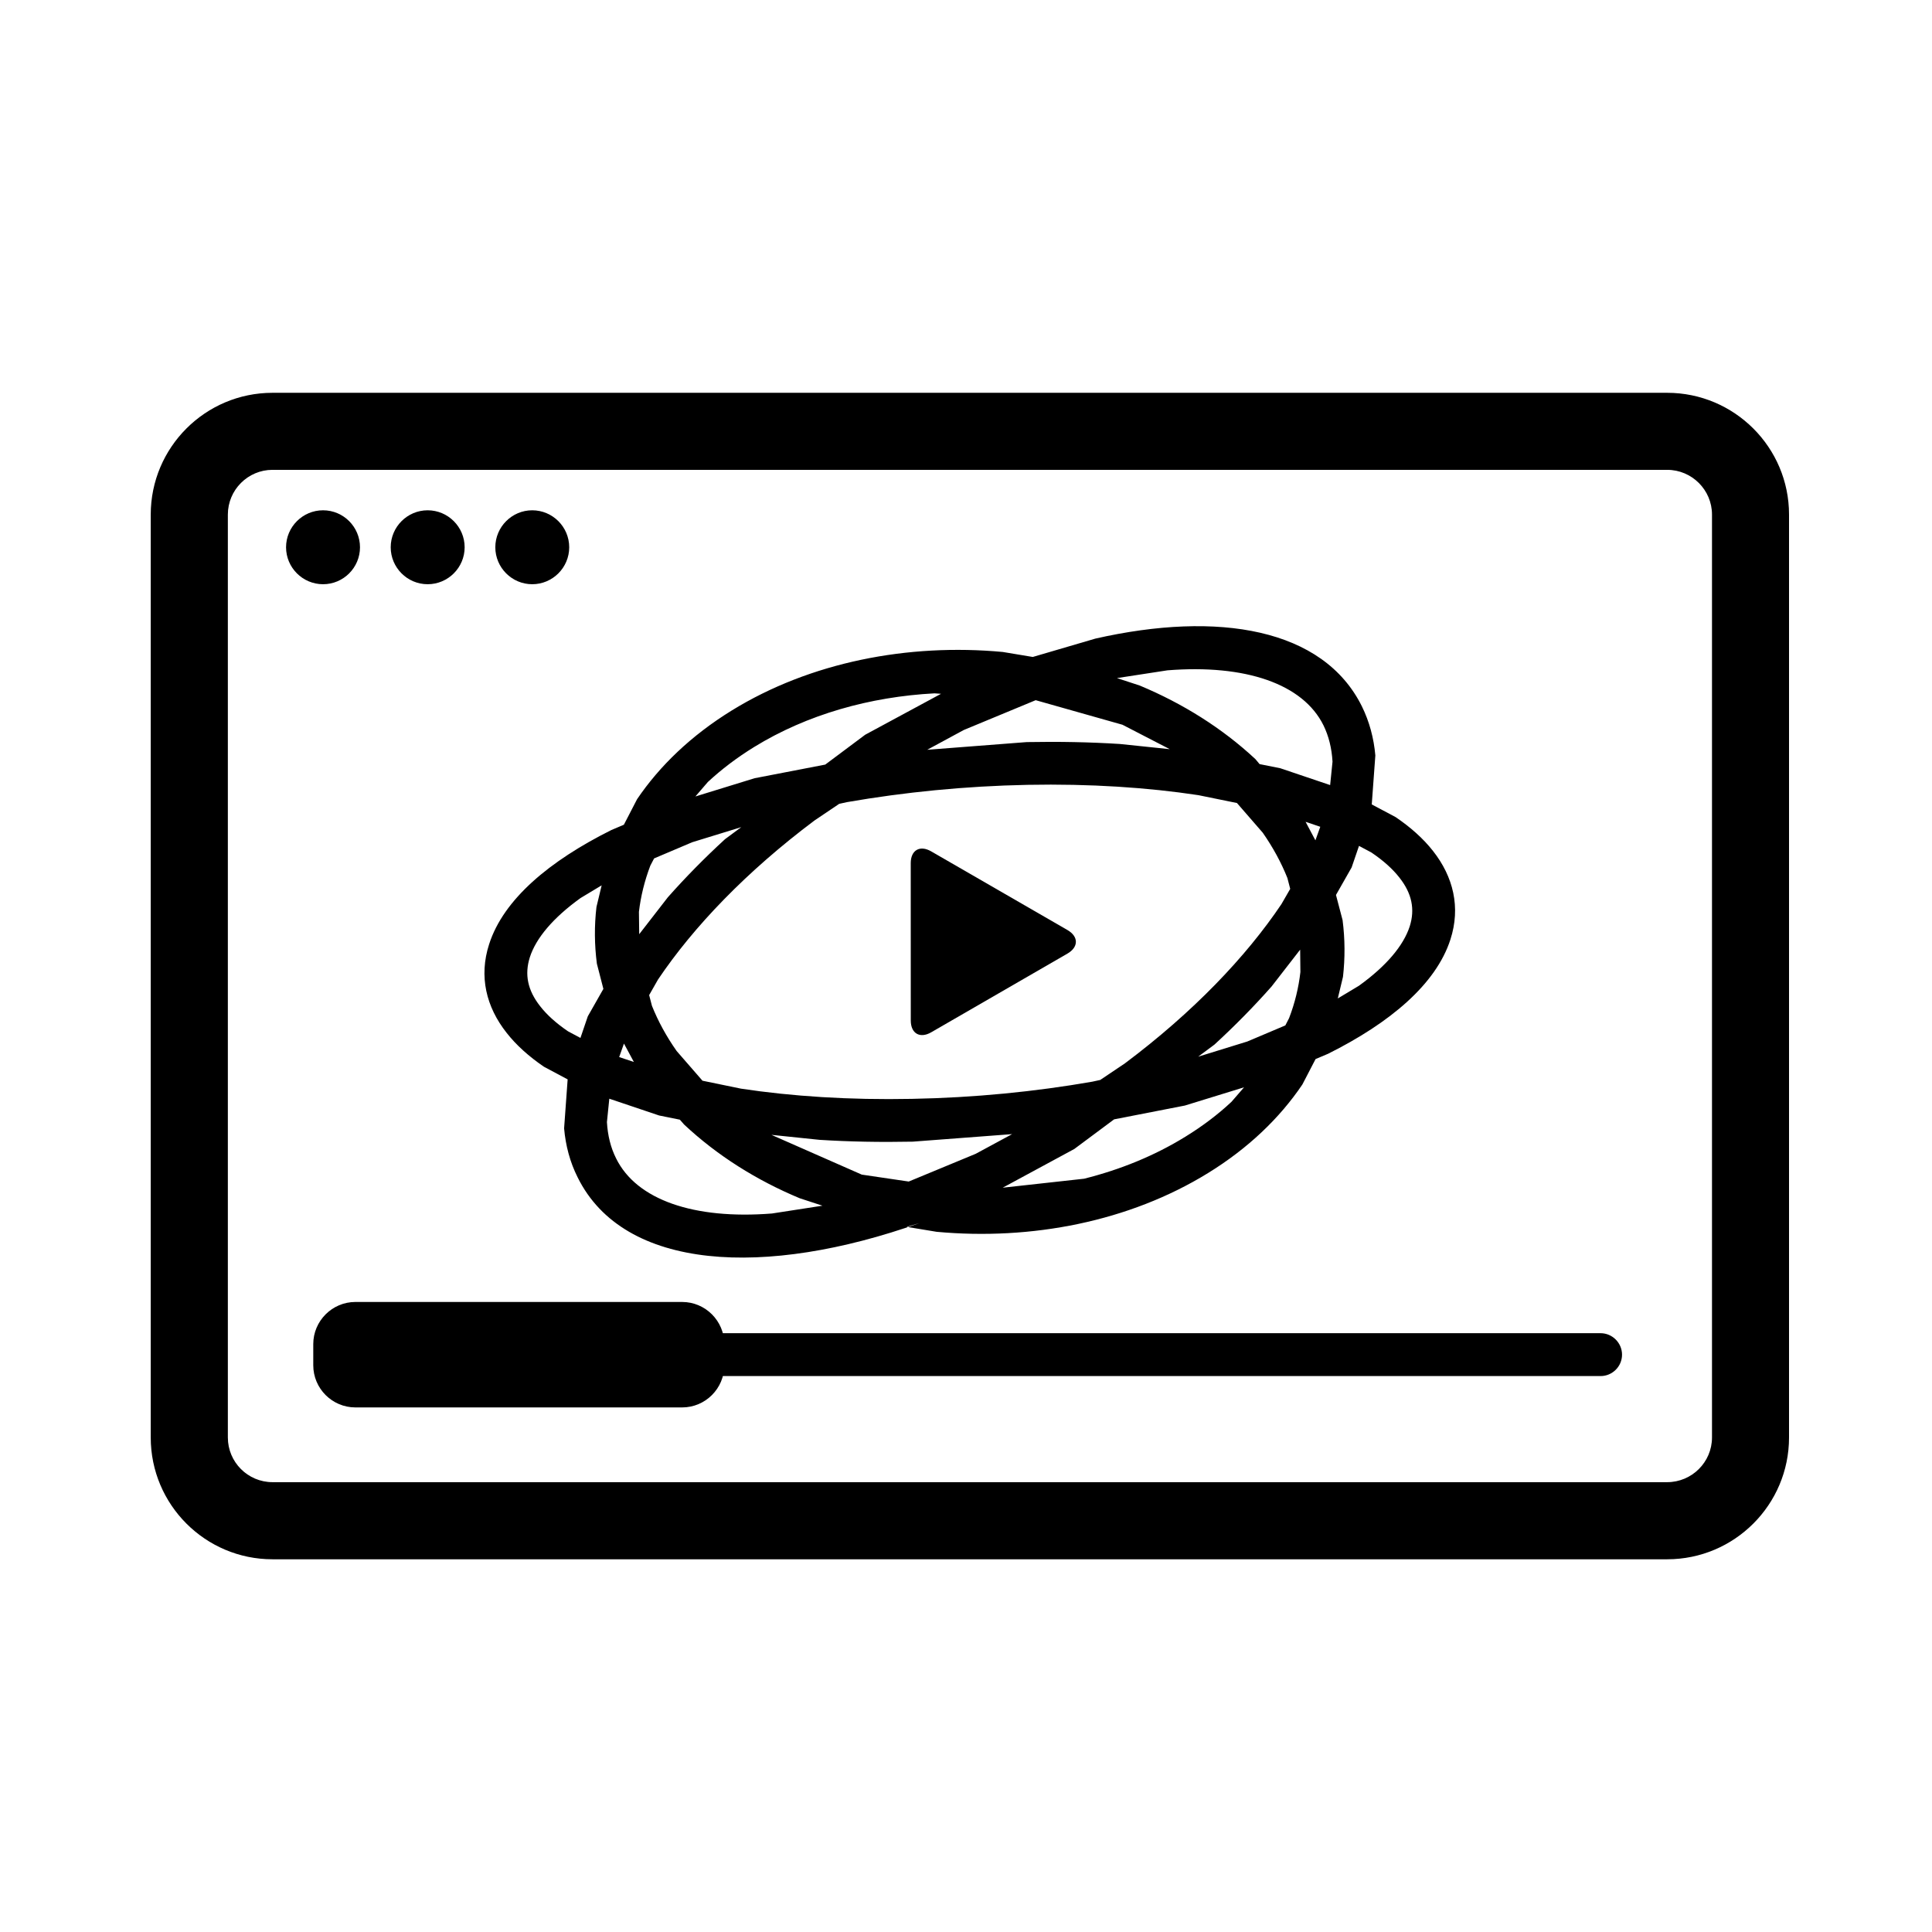 <?xml version="1.0" ?>
<!DOCTYPE svg  PUBLIC '-//W3C//DTD SVG 1.1//EN'  'http://www.w3.org/Graphics/SVG/1.1/DTD/svg11.dtd'>
<!-- Uploaded to: SVG Repo, www.svgrepo.com, Generator: SVG Repo Mixer Tools -->
<svg fill="#000000" width="800px" height="800px" viewBox="0 0 48 48" style="fill-rule:evenodd;clip-rule:evenodd;stroke-linejoin:round;stroke-miterlimit:1.414;" version="1.1" xml:space="preserve" xmlns="http://www.w3.org/2000/svg" xmlns:serif="http://www.serif.com/" xmlns:xlink="http://www.w3.org/1999/xlink">
<g id="play_visualisation_effect">
<g id="window">
<path d="M3.745,35.714L3.745,12.785C3.745,11.115 5.101,9.759 6.771,9.759L41.42,9.759C43.088,9.759 44.448,11.113 44.448,12.785L44.448,35.714C44.448,37.384 43.091,38.74 41.42,38.74L6.771,38.74C5.101,38.74 3.745,37.384 3.745,35.714ZM42.534,35.714L42.534,12.785C42.534,12.174 42.036,11.673 41.42,11.673L6.771,11.673C6.158,11.673 5.661,12.172 5.661,12.785L5.661,35.714C5.661,36.326 6.158,36.824 6.771,36.824L41.42,36.824C42.034,36.824 42.534,36.326 42.534,35.714Z" id="window1"/>
<path d="M7.107,13.597C7.107,13.091 7.52,12.678 8.026,12.678C8.533,12.678 8.944,13.091 8.944,13.597C8.944,14.102 8.533,14.515 8.026,14.515C7.52,14.515 7.107,14.102 7.107,13.597ZM9.707,13.597C9.707,13.091 10.119,12.678 10.625,12.678C11.131,12.678 11.544,13.091 11.544,13.597C11.544,14.102 11.131,14.515 10.625,14.515C10.119,14.515 9.707,14.102 9.707,13.597ZM12.306,13.597C12.306,13.091 12.718,12.678 13.223,12.678C13.729,12.678 14.142,13.091 14.142,13.597C14.142,14.102 13.729,14.515 13.223,14.515C12.718,14.515 12.306,14.102 12.306,13.597Z" id="window-actions"/>
</g>
<g id="progress">
<path d="M7.895,33.656C7.895,33.364 8.133,33.123 8.426,33.123L39.767,33.123C40.058,33.123 40.299,33.364 40.299,33.656C40.299,33.95 40.058,34.188 39.767,34.188L8.426,34.188C8.133,34.188 7.895,33.95 7.895,33.656Z" id="line"/>
<path d="M7.783,33.394L7.783,33.92C7.783,34.497 8.253,34.967 8.83,34.967L16.948,34.967C17.525,34.967 17.995,34.497 17.995,33.92L17.995,33.394C17.995,32.818 17.525,32.347 16.948,32.347L8.83,32.347C8.253,32.347 7.783,32.818 7.783,33.394Z" id="progress1"/>
</g>
<path d="M26.52,23.692L23.136,25.647C22.856,25.809 22.628,25.678 22.628,25.354L22.627,21.445C22.627,21.121 22.855,20.99 23.135,21.152L26.52,23.106C26.8,23.268 26.8,23.53 26.52,23.692Z" id="play"/>
<path d="M14.351,29.25C14.161,28.872 14.053,28.464 14.015,28.034L14.103,26.817L13.514,26.503C13.142,26.249 12.827,25.968 12.585,25.658C12.08,25.018 11.893,24.259 12.152,23.459C12.51,22.341 13.657,21.386 15.189,20.622L15.5,20.49L15.828,19.856C16.39,19.026 17.174,18.273 18.175,17.655C20.13,16.449 22.561,15.979 24.914,16.198L25.659,16.322L27.214,15.866C30.268,15.173 32.874,15.61 33.836,17.549C34.023,17.93 34.132,18.338 34.17,18.769L34.081,19.986L34.671,20.299C35.045,20.552 35.36,20.833 35.602,21.141C36.107,21.782 36.294,22.542 36.035,23.342C35.675,24.458 34.528,25.416 32.995,26.181L32.685,26.312L32.357,26.944C31.795,27.777 31.011,28.53 30.012,29.145C28.055,30.351 25.624,30.821 23.271,30.604L22.526,30.481L22.846,30.387C19.026,31.743 15.502,31.581 14.351,29.25ZM20.434,29.955L19.868,29.77C18.798,29.324 17.82,28.71 16.996,27.938L16.891,27.818L16.376,27.714L15.138,27.297L15.079,27.878C15.098,28.21 15.172,28.512 15.307,28.78C15.814,29.81 17.238,30.302 19.179,30.149L20.434,29.955ZM29.452,28.24C29.881,27.976 30.262,27.687 30.597,27.373L30.908,27.014L29.438,27.467L27.68,27.81L26.691,28.546L24.912,29.508L26.933,29.285C27.829,29.061 28.683,28.715 29.452,28.24ZM25.146,28.177L22.678,28.364C21.878,28.38 21.103,28.366 20.362,28.319L19.166,28.195L21.411,29.183L22.577,29.355L24.241,28.666L25.146,28.177ZM27.335,26.831L27.948,26.419C29.638,25.153 30.955,23.775 31.836,22.464L32.055,22.084L31.985,21.814C31.832,21.43 31.627,21.054 31.374,20.69L30.732,19.951L29.776,19.756C28.519,19.565 27.085,19.469 25.529,19.499C23.975,19.53 22.46,19.682 21.047,19.928L20.85,19.971L20.237,20.384C18.547,21.65 17.23,23.026 16.349,24.335L16.128,24.723L16.198,24.991C16.351,25.373 16.555,25.748 16.811,26.112L17.453,26.85L18.409,27.047C19.669,27.238 21.101,27.332 22.658,27.301C24.21,27.272 25.727,27.121 27.138,26.874L27.335,26.831ZM15.748,26.384L15.502,25.927L15.383,26.263L15.748,26.384ZM30.989,25.876L31.934,25.476L32.027,25.295C32.17,24.923 32.264,24.538 32.308,24.15L32.302,23.594L31.592,24.509C31.159,24.999 30.685,25.482 30.172,25.953L29.768,26.253L30.989,25.876ZM14.991,24.569L14.829,23.941C14.768,23.471 14.764,22.999 14.819,22.533L14.948,21.996L14.423,22.312C13.744,22.801 13.317,23.305 13.163,23.785C13.03,24.208 13.106,24.601 13.42,24.999C13.584,25.21 13.814,25.42 14.113,25.623L14.421,25.787L14.604,25.25L14.991,24.569ZM33.237,24.806L33.762,24.491C34.443,24.001 34.868,23.495 35.024,23.016C35.158,22.593 35.081,22.199 34.766,21.801C34.601,21.59 34.371,21.382 34.072,21.18L33.764,21.016L33.581,21.551L33.192,22.235L33.356,22.86C33.417,23.331 33.419,23.803 33.366,24.269L33.237,24.806ZM18.417,20.55L17.198,20.925L16.251,21.327L16.157,21.507C16.015,21.881 15.919,22.267 15.874,22.654L15.881,23.21L16.593,22.292C17.026,21.803 17.5,21.32 18.013,20.849L18.417,20.55ZM32.802,20.541L32.437,20.418L32.681,20.878L32.802,20.541ZM17.277,19.788L18.747,19.335L20.503,18.996L21.496,18.254L23.38,17.237L23.216,17.226C21.618,17.311 20.052,17.749 18.735,18.56C18.304,18.826 17.923,19.116 17.587,19.428L17.277,19.788ZM32.881,18.02C32.373,16.992 30.947,16.5 29.006,16.654L27.751,16.847L28.316,17.032C29.387,17.479 30.367,18.092 31.192,18.862L31.294,18.984L31.809,19.087L33.047,19.505L33.106,18.923C33.087,18.592 33.013,18.289 32.881,18.02ZM25.509,18.437C26.31,18.422 27.082,18.437 27.823,18.484L29.062,18.613L27.887,18.006L25.731,17.396L23.944,18.137L23.037,18.628L25.509,18.437Z" id="visualisation"/>
</g>
</svg>